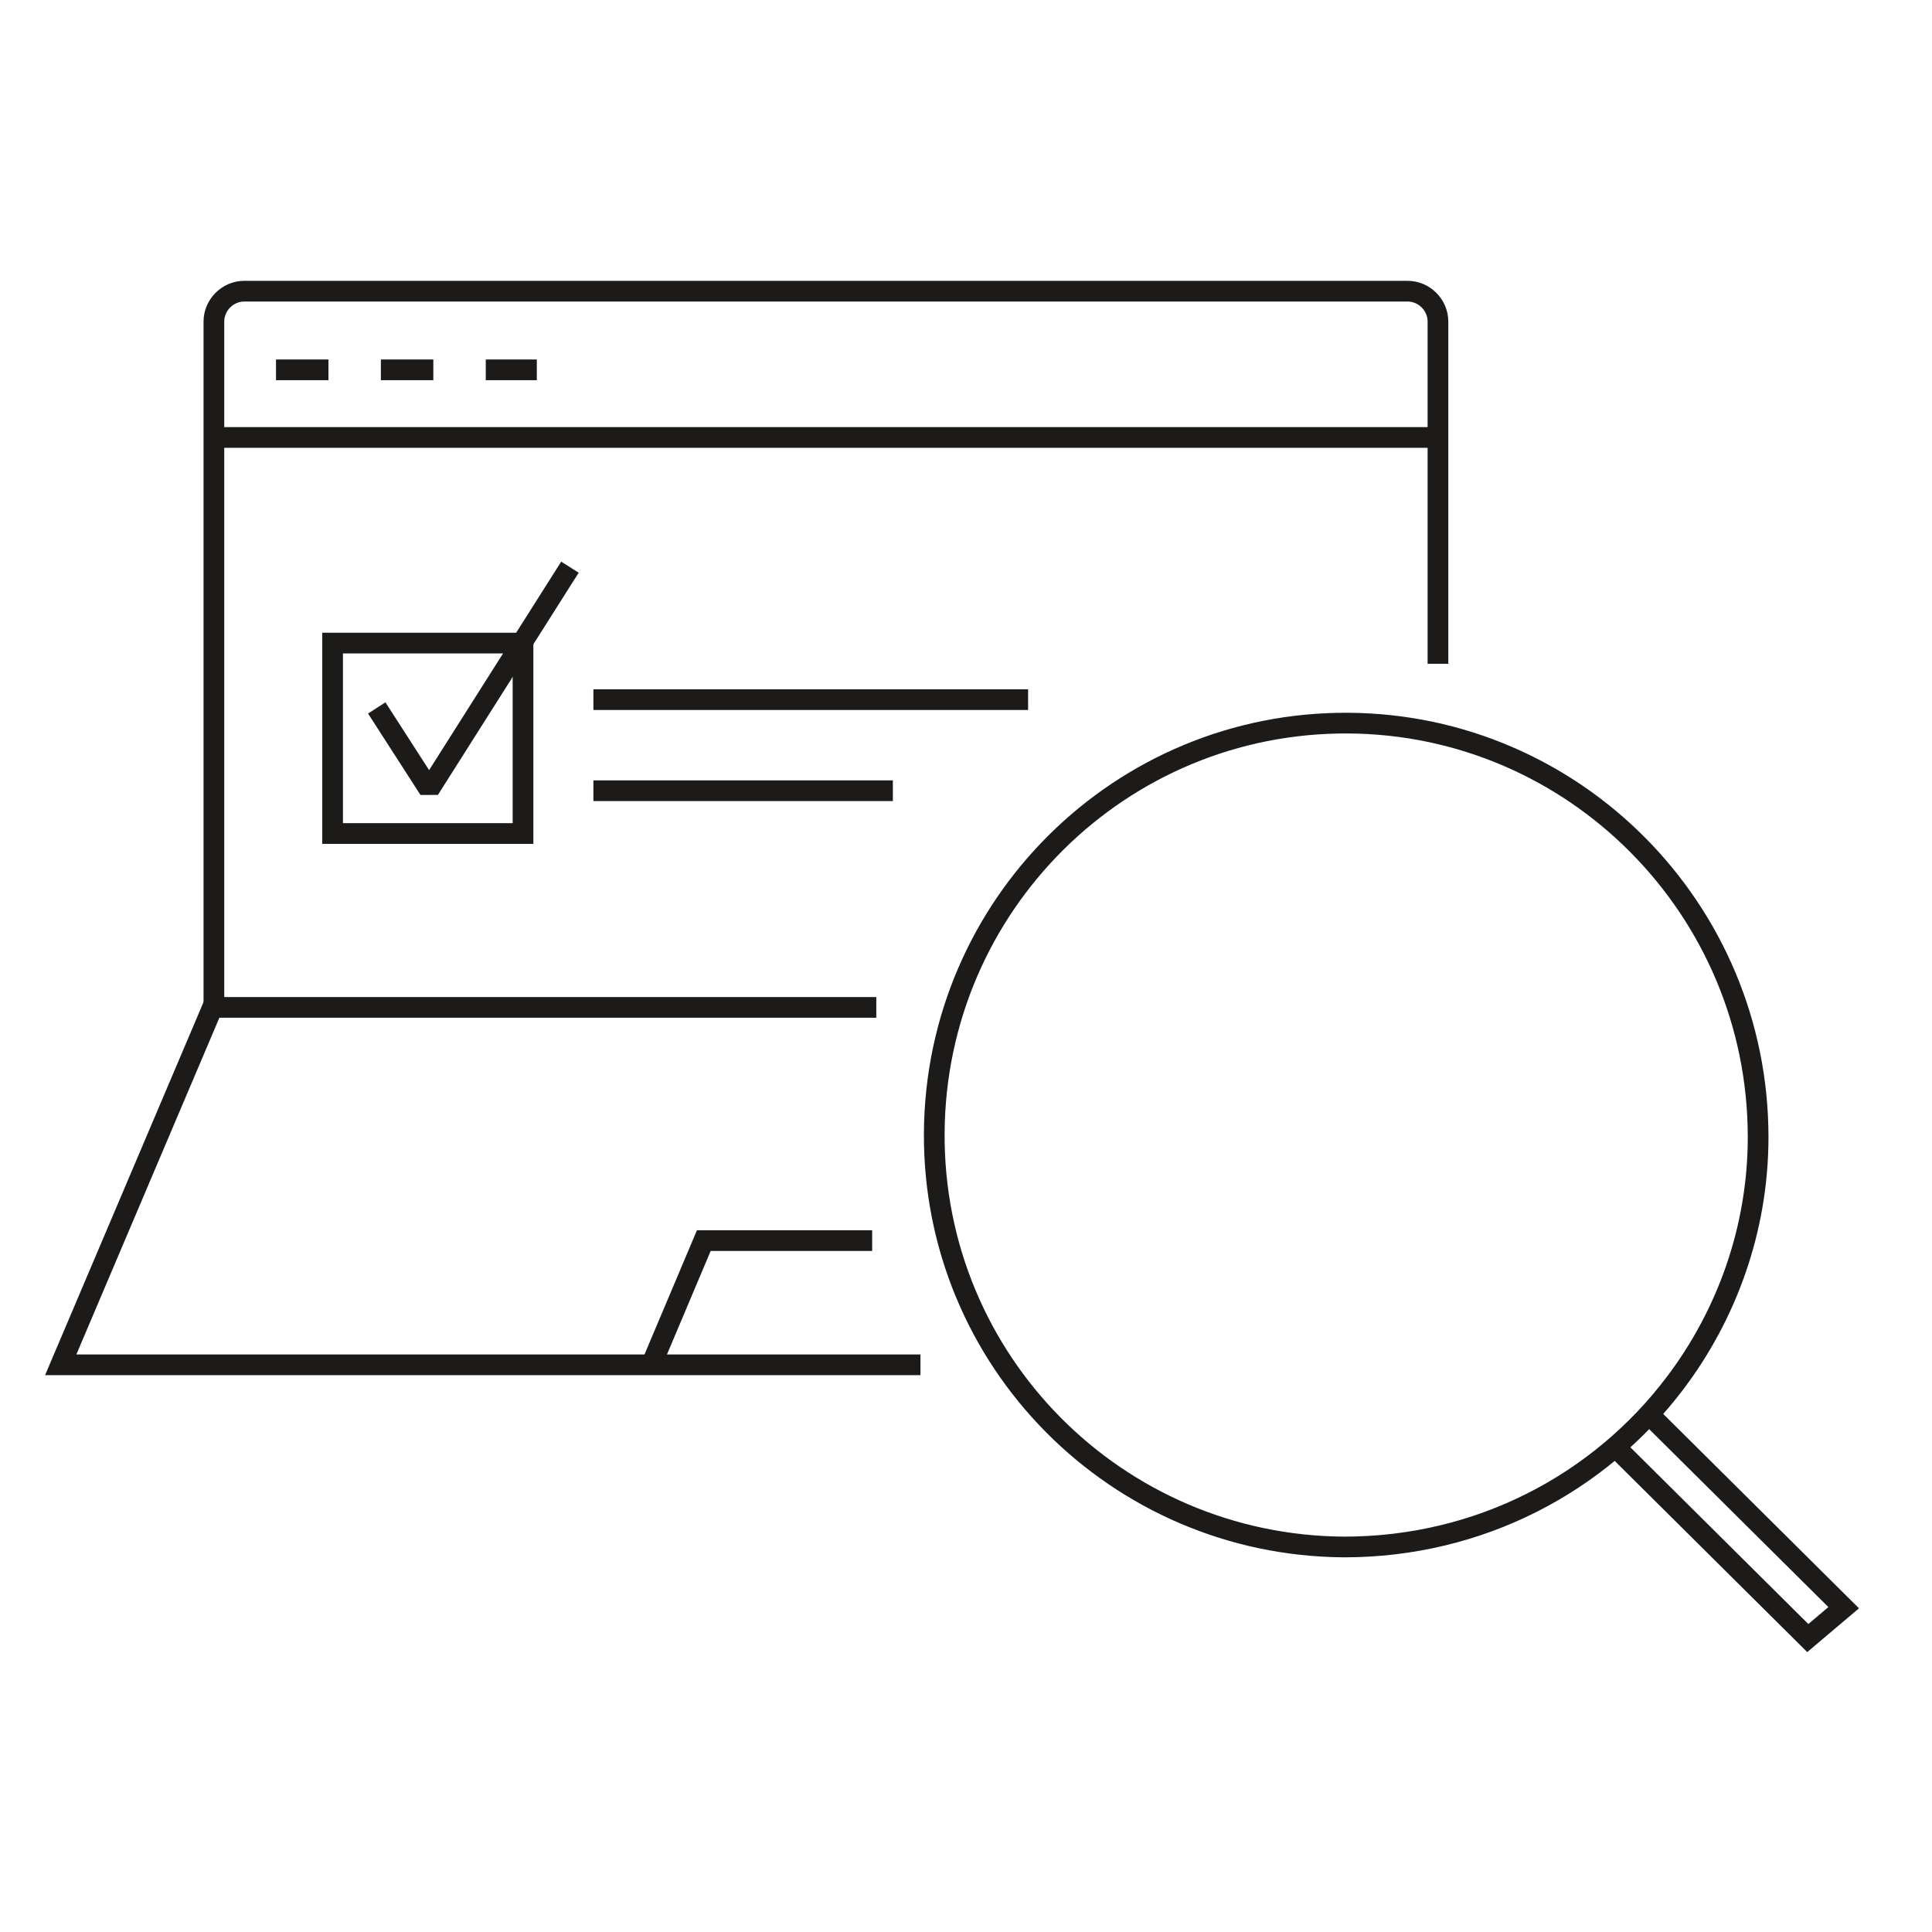 <?xml version="1.0" encoding="utf-8"?>
<!-- Generator: Adobe Illustrator 25.1.0, SVG Export Plug-In . SVG Version: 6.00 Build 0)  -->
<svg version="1.1" xmlns="http://www.w3.org/2000/svg" xmlns:xlink="http://www.w3.org/1999/xlink" x="0px" y="0px"
	 viewBox="0 0 140 140" style="enable-background:new 0 0 140 140;" xml:space="preserve">
<style type="text/css">
	.st0{fill:none;stroke:#1C1B1A;stroke-width:1.5;stroke-miterlimit:10;}
	.st1{fill:none;stroke:#1C1B1A;stroke-miterlimit:10;}
	.st2{fill:none;stroke:#1C1B1A;stroke-width:1.5;}
	.st3{fill:none;stroke:#1C1B1A;stroke-width:3;stroke-miterlimit:10;}
	.st4{fill:none;stroke:#1C1B1A;stroke-width:1.5;stroke-linejoin:bevel;stroke-miterlimit:10;}
	.st5{fill:none;stroke:#1C1B1A;stroke-width:1.5;stroke-linecap:square;stroke-miterlimit:10;}
	.st6{fill:none;stroke:#1C1B1A;stroke-width:1.5;stroke-linejoin:round;stroke-miterlimit:10;}
	.st7{fill:none;stroke:#1C1B1A;stroke-width:3.5;stroke-linecap:round;stroke-miterlimit:10;stroke-dasharray:0,7;}
	.st8{fill:#1C1B1A;}
	.st9{fill:none;stroke:#1C1B1A;stroke-width:1.5;stroke-linecap:round;stroke-miterlimit:10;}
	.st10{fill:none;stroke:#1C1B1A;stroke-width:1.5;stroke-linecap:round;stroke-linejoin:round;stroke-miterlimit:10;}
	.st11{fill:none;stroke:#1C1B1A;stroke-width:1.5;stroke-linejoin:bevel;}
	.st12{fill:none;stroke:#111111;stroke-width:1.5;stroke-miterlimit:10;}
	.st13{fill:none;stroke:#111111;stroke-width:2.5;stroke-linecap:round;stroke-miterlimit:10;}
	.st14{fill:none;stroke:#111111;stroke-width:2.5;stroke-linecap:round;stroke-miterlimit:10;stroke-dasharray:0,6.882;}
	.st15{fill:none;stroke:#111111;stroke-width:2.5;stroke-linecap:round;stroke-miterlimit:10;stroke-dasharray:0,6.84;}
	.st16{fill:none;}
	.st17{fill:#1CFF1A;stroke:#1C1B1A;stroke-width:1.5;stroke-miterlimit:10;}
	.st18{fill:none;stroke:#1C1B1A;stroke-width:1.5;stroke-miterlimit:22.926;}
	.st19{fill:none;stroke:#1C1B1A;stroke-width:2.5;stroke-linecap:round;stroke-miterlimit:10;stroke-dasharray:0,7;}
	.st20{fill:#1C1B1A;stroke:#1C1B1A;stroke-miterlimit:10;}
	.st21{fill:none;stroke:#1C1B1A;stroke-width:2;stroke-linecap:round;stroke-miterlimit:10;stroke-dasharray:0,4;}
	.st22{fill:none;stroke:#000000;stroke-width:1.5;stroke-miterlimit:10;}
	.st23{fill:none;stroke:#000000;stroke-width:2.5;stroke-linecap:round;stroke-miterlimit:10;stroke-dasharray:0,7;}
	.st24{fill:#111111;}
	.st25{fill:#FFFFFF;stroke:#1C1B1A;stroke-width:1.5;stroke-miterlimit:10;}
	.st26{fill:none;stroke:#111111;stroke-width:1.5;stroke-linecap:round;stroke-miterlimit:10;}
	.st27{fill:none;stroke:#111111;stroke-width:1.5;stroke-linecap:round;stroke-linejoin:round;}
	.st28{fill:none;stroke:#111111;stroke-width:2.5;stroke-linecap:round;stroke-miterlimit:10;stroke-dasharray:0,7;}
	.st29{fill:none;stroke:#231F20;stroke-width:1.5;stroke-miterlimit:10;}
	.st30{fill:none;stroke:#231F20;stroke-width:1.5;stroke-linejoin:round;stroke-miterlimit:10;}
	.st31{fill:none;stroke:#1C1B1A;stroke-width:1.5;stroke-miterlimit:10;}
	.st32{fill:none;stroke:#1C1B1A;stroke-width:1.5;stroke-linecap:round;stroke-miterlimit:22.926;}
	.st33{fill:#1CFF1A;}
	.st34{fill:none;stroke:#1C1B1A;stroke-width:1.5;stroke-miterlimit:10;stroke-dasharray:6.49,0;}
	.st35{fill:none;stroke:#1C1B1A;stroke-width:2.5;stroke-linecap:round;stroke-miterlimit:10;}
	.st36{fill:none;stroke:#1C1B1A;stroke-width:2.5;stroke-linecap:round;stroke-miterlimit:10;stroke-dasharray:0,6.87,0,0;}
	.st37{fill:none;stroke:#000000;stroke-width:1.5;stroke-linejoin:bevel;stroke-miterlimit:10;}
	.st38{fill:none;stroke:#000000;stroke-width:1.5;stroke-linejoin:bevel;}
	.st39{fill:#FFFFFF;}
	
		.st40{fill:none;stroke:#1C1B1A;stroke-width:2.5;stroke-linecap:round;stroke-linejoin:round;stroke-miterlimit:10;stroke-dasharray:0,7;}
	.st41{fill:none;stroke:#231F20;stroke-width:1.5;stroke-linecap:round;stroke-linejoin:round;stroke-miterlimit:10;}
	.st42{fill:#404041;stroke:#1C1B1A;stroke-width:1.5;stroke-miterlimit:10;}
</style>
<g id="Artwork">
	<path class="st0" d="M15.5,73V23.3c0-1.2,1-2.2,2.2-2.2H102c1.2,0,2.2,1,2.2,2.2v24.8"/>
	<polyline class="st0" points="66.7,98.9 4.4,98.9 15.4,73 63.5,73 	"/>
	<polyline class="st0" points="47.2,98.9 51,89.9 63.2,89.9 	"/>
	<polyline class="st0" points="16.2,31.7 66.7,31.7 83.2,31.7 104.2,31.7 	"/>
	<line class="st0" x1="20" y1="26.8" x2="23.8" y2="26.8"/>
	<line class="st0" x1="27.6" y1="26.8" x2="31.4" y2="26.8"/>
	<line class="st0" x1="35.2" y1="26.8" x2="38.9" y2="26.8"/>
	<g>
		<g>
			<path class="st0" d="M127.4,82.4c0,6.7-2.3,12.9-6,17.8c-5.5,7.3-14.2,11.9-24,11.9c-16.5-0.1-29.8-13.5-29.7-30
				c0.1-16.5,13.5-29.8,30-29.7C114.1,52.5,127.4,65.9,127.4,82.4z"/>
		</g>
		<polyline class="st0" points="119.5,102.5 133.6,116.5 131,118.7 116.9,104.7 		"/>
	</g>
</g>
<g id="Layer_6">
</g>
<g id="Grid_Lines">
</g>
<g id="Layer_3">
</g>
<g id="Layer_4">
</g>
<g id="Layer_5">
	<rect x="24.1" y="46.6" class="st0" width="13.8" height="13.8"/>
	<polyline class="st4" points="27.3,51.3 31.1,57.2 41.3,41.1 	"/>
	<line class="st4" x1="43" y1="50.7" x2="74.5" y2="50.7"/>
	<line class="st4" x1="43" y1="57.3" x2="64.7" y2="57.3"/>
</g>
</svg>
